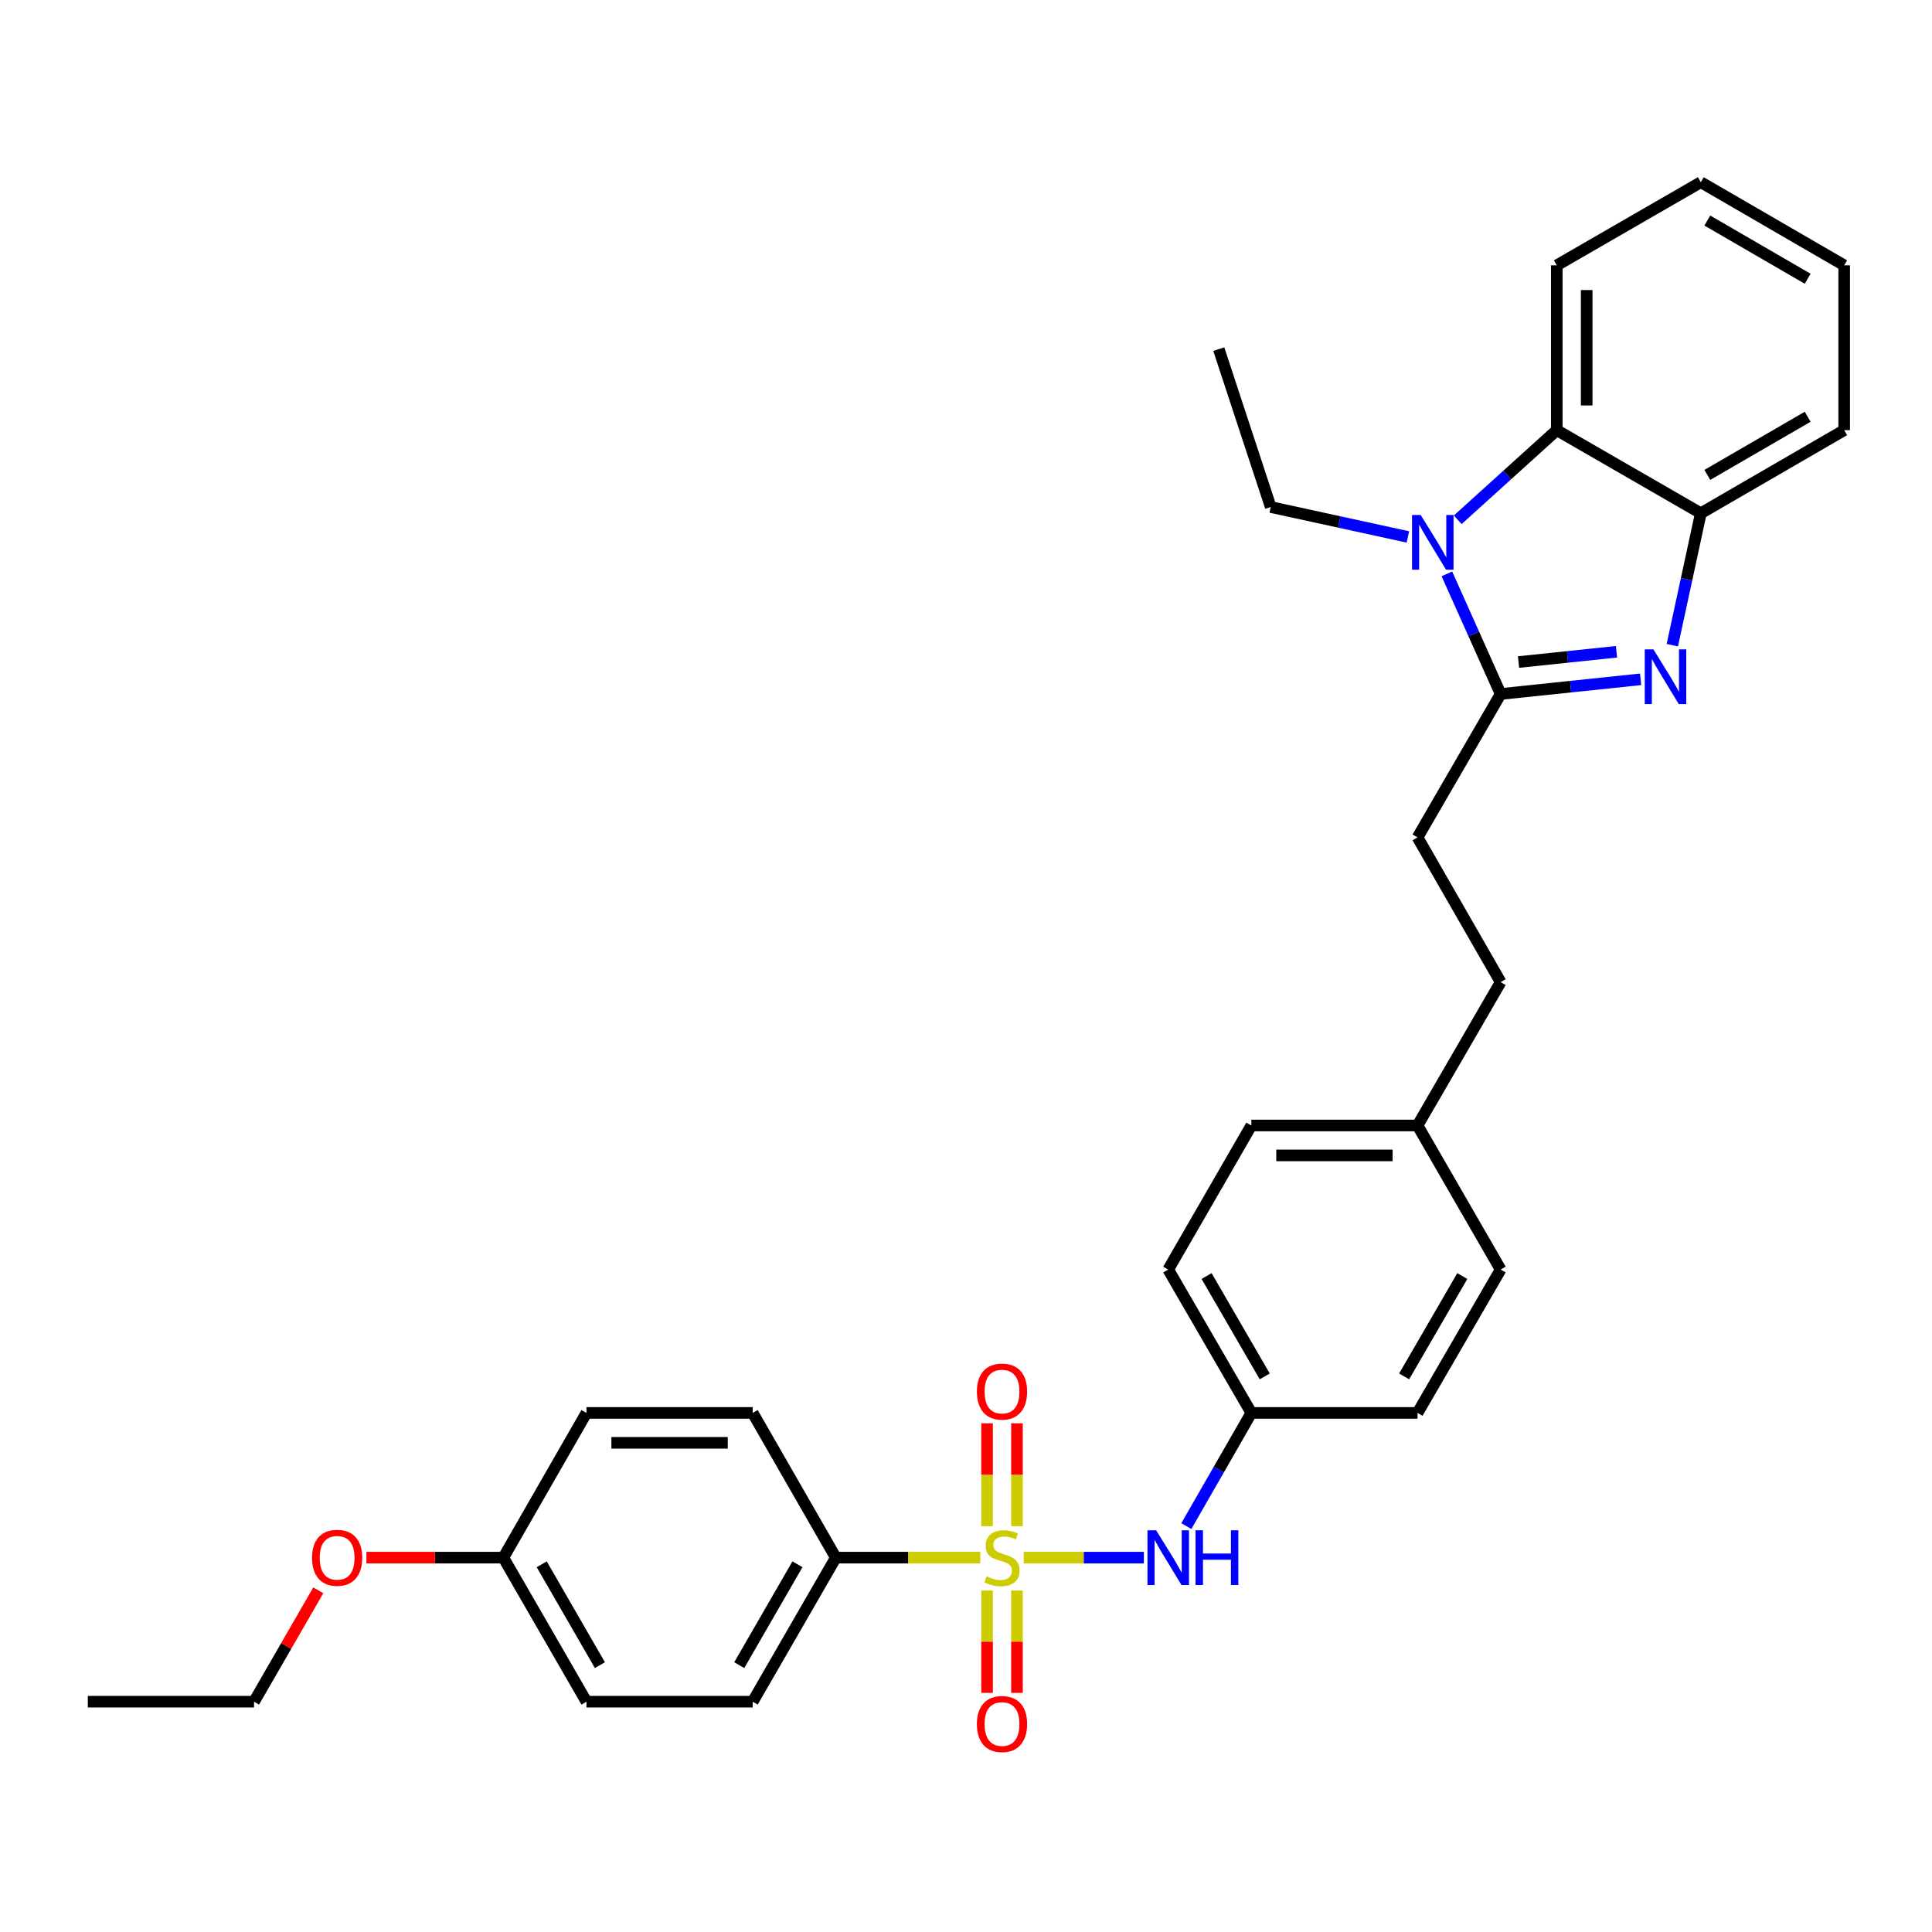 <?xml version='1.0' encoding='iso-8859-1'?>
<svg version='1.1' baseProfile='full'
              xmlns='http://www.w3.org/2000/svg'
                      xmlns:rdkit='http://www.rdkit.org/xml'
                      xmlns:xlink='http://www.w3.org/1999/xlink'
                  xml:space='preserve'
width='1000px' height='1000px' viewBox='0 0 1000 1000'>
<!-- END OF HEADER -->
<rect style='opacity:1.0;fill:#FFFFFF;stroke:none' width='1000' height='1000' x='0' y='0'> </rect>
<path class='bond-5' d='M 529.87,806.23 L 560.966,806.23' style='fill:none;fill-rule:evenodd;stroke:#CCCC00;stroke-width:6px;stroke-linecap:butt;stroke-linejoin:miter;stroke-opacity:1' />
<path class='bond-5' d='M 560.966,806.23 L 592.061,806.23' style='fill:none;fill-rule:evenodd;stroke:#0000FF;stroke-width:6px;stroke-linecap:butt;stroke-linejoin:miter;stroke-opacity:1' />
<path class='bond-6' d='M 507.409,806.23 L 470.012,806.23' style='fill:none;fill-rule:evenodd;stroke:#CCCC00;stroke-width:6px;stroke-linecap:butt;stroke-linejoin:miter;stroke-opacity:1' />
<path class='bond-6' d='M 470.012,806.23 L 432.616,806.23' style='fill:none;fill-rule:evenodd;stroke:#000000;stroke-width:6px;stroke-linecap:butt;stroke-linejoin:miter;stroke-opacity:1' />
<path class='bond-7' d='M 526.381,789.959 L 526.381,763.331' style='fill:none;fill-rule:evenodd;stroke:#CCCC00;stroke-width:6px;stroke-linecap:butt;stroke-linejoin:miter;stroke-opacity:1' />
<path class='bond-7' d='M 526.381,763.331 L 526.381,736.702' style='fill:none;fill-rule:evenodd;stroke:#FF0000;stroke-width:6px;stroke-linecap:butt;stroke-linejoin:miter;stroke-opacity:1' />
<path class='bond-7' d='M 510.898,789.959 L 510.898,763.331' style='fill:none;fill-rule:evenodd;stroke:#CCCC00;stroke-width:6px;stroke-linecap:butt;stroke-linejoin:miter;stroke-opacity:1' />
<path class='bond-7' d='M 510.898,763.331 L 510.898,736.702' style='fill:none;fill-rule:evenodd;stroke:#FF0000;stroke-width:6px;stroke-linecap:butt;stroke-linejoin:miter;stroke-opacity:1' />
<path class='bond-8' d='M 510.898,823.261 L 510.898,849.743' style='fill:none;fill-rule:evenodd;stroke:#CCCC00;stroke-width:6px;stroke-linecap:butt;stroke-linejoin:miter;stroke-opacity:1' />
<path class='bond-8' d='M 510.898,849.743 L 510.898,876.226' style='fill:none;fill-rule:evenodd;stroke:#FF0000;stroke-width:6px;stroke-linecap:butt;stroke-linejoin:miter;stroke-opacity:1' />
<path class='bond-8' d='M 526.381,823.261 L 526.381,849.743' style='fill:none;fill-rule:evenodd;stroke:#CCCC00;stroke-width:6px;stroke-linecap:butt;stroke-linejoin:miter;stroke-opacity:1' />
<path class='bond-8' d='M 526.381,849.743 L 526.381,876.226' style='fill:none;fill-rule:evenodd;stroke:#FF0000;stroke-width:6px;stroke-linecap:butt;stroke-linejoin:miter;stroke-opacity:1' />
<path class='bond-0' d='M 776.736,359.211 L 733.72,433.433' style='fill:none;fill-rule:evenodd;stroke:#000000;stroke-width:6px;stroke-linecap:butt;stroke-linejoin:miter;stroke-opacity:1' />
<path class='bond-1' d='M 776.736,359.211 L 812.956,355.414' style='fill:none;fill-rule:evenodd;stroke:#000000;stroke-width:6px;stroke-linecap:butt;stroke-linejoin:miter;stroke-opacity:1' />
<path class='bond-1' d='M 812.956,355.414 L 849.177,351.616' style='fill:none;fill-rule:evenodd;stroke:#0000FF;stroke-width:6px;stroke-linecap:butt;stroke-linejoin:miter;stroke-opacity:1' />
<path class='bond-1' d='M 785.988,342.673 L 811.342,340.015' style='fill:none;fill-rule:evenodd;stroke:#000000;stroke-width:6px;stroke-linecap:butt;stroke-linejoin:miter;stroke-opacity:1' />
<path class='bond-1' d='M 811.342,340.015 L 836.697,337.357' style='fill:none;fill-rule:evenodd;stroke:#0000FF;stroke-width:6px;stroke-linecap:butt;stroke-linejoin:miter;stroke-opacity:1' />
<path class='bond-2' d='M 776.736,359.211 L 762.821,328.122' style='fill:none;fill-rule:evenodd;stroke:#000000;stroke-width:6px;stroke-linecap:butt;stroke-linejoin:miter;stroke-opacity:1' />
<path class='bond-2' d='M 762.821,328.122 L 748.907,297.032' style='fill:none;fill-rule:evenodd;stroke:#0000FF;stroke-width:6px;stroke-linecap:butt;stroke-linejoin:miter;stroke-opacity:1' />
<path class='bond-4' d='M 865.589,333.942 L 872.965,299.801' style='fill:none;fill-rule:evenodd;stroke:#0000FF;stroke-width:6px;stroke-linecap:butt;stroke-linejoin:miter;stroke-opacity:1' />
<path class='bond-4' d='M 872.965,299.801 L 880.34,265.661' style='fill:none;fill-rule:evenodd;stroke:#000000;stroke-width:6px;stroke-linecap:butt;stroke-linejoin:miter;stroke-opacity:1' />
<path class='bond-3' d='M 754.511,269.047 L 780.147,245.85' style='fill:none;fill-rule:evenodd;stroke:#0000FF;stroke-width:6px;stroke-linecap:butt;stroke-linejoin:miter;stroke-opacity:1' />
<path class='bond-3' d='M 780.147,245.85 L 805.783,222.654' style='fill:none;fill-rule:evenodd;stroke:#000000;stroke-width:6px;stroke-linecap:butt;stroke-linejoin:miter;stroke-opacity:1' />
<path class='bond-13' d='M 728.721,277.913 L 693.223,270.174' style='fill:none;fill-rule:evenodd;stroke:#0000FF;stroke-width:6px;stroke-linecap:butt;stroke-linejoin:miter;stroke-opacity:1' />
<path class='bond-13' d='M 693.223,270.174 L 657.725,262.436' style='fill:none;fill-rule:evenodd;stroke:#000000;stroke-width:6px;stroke-linecap:butt;stroke-linejoin:miter;stroke-opacity:1' />
<path class='bond-23' d='M 805.783,222.654 L 805.783,137.336' style='fill:none;fill-rule:evenodd;stroke:#000000;stroke-width:6px;stroke-linecap:butt;stroke-linejoin:miter;stroke-opacity:1' />
<path class='bond-23' d='M 821.265,209.856 L 821.265,150.133' style='fill:none;fill-rule:evenodd;stroke:#000000;stroke-width:6px;stroke-linecap:butt;stroke-linejoin:miter;stroke-opacity:1' />
<path class='bond-33' d='M 805.783,222.654 L 880.34,265.661' style='fill:none;fill-rule:evenodd;stroke:#000000;stroke-width:6px;stroke-linecap:butt;stroke-linejoin:miter;stroke-opacity:1' />
<path class='bond-24' d='M 880.34,265.661 L 954.545,222.654' style='fill:none;fill-rule:evenodd;stroke:#000000;stroke-width:6px;stroke-linecap:butt;stroke-linejoin:miter;stroke-opacity:1' />
<path class='bond-24' d='M 883.708,245.815 L 935.651,215.709' style='fill:none;fill-rule:evenodd;stroke:#000000;stroke-width:6px;stroke-linecap:butt;stroke-linejoin:miter;stroke-opacity:1' />
<path class='bond-12' d='M 614.043,789.911 L 630.865,760.615' style='fill:none;fill-rule:evenodd;stroke:#0000FF;stroke-width:6px;stroke-linecap:butt;stroke-linejoin:miter;stroke-opacity:1' />
<path class='bond-12' d='M 630.865,760.615 L 647.687,731.32' style='fill:none;fill-rule:evenodd;stroke:#000000;stroke-width:6px;stroke-linecap:butt;stroke-linejoin:miter;stroke-opacity:1' />
<path class='bond-10' d='M 432.616,806.23 L 389.591,880.796' style='fill:none;fill-rule:evenodd;stroke:#000000;stroke-width:6px;stroke-linecap:butt;stroke-linejoin:miter;stroke-opacity:1' />
<path class='bond-10' d='M 412.752,809.677 L 382.635,861.874' style='fill:none;fill-rule:evenodd;stroke:#000000;stroke-width:6px;stroke-linecap:butt;stroke-linejoin:miter;stroke-opacity:1' />
<path class='bond-11' d='M 432.616,806.23 L 389.591,731.32' style='fill:none;fill-rule:evenodd;stroke:#000000;stroke-width:6px;stroke-linecap:butt;stroke-linejoin:miter;stroke-opacity:1' />
<path class='bond-9' d='M 733.72,433.433 L 776.736,508.344' style='fill:none;fill-rule:evenodd;stroke:#000000;stroke-width:6px;stroke-linecap:butt;stroke-linejoin:miter;stroke-opacity:1' />
<path class='bond-18' d='M 389.591,880.796 L 303.551,880.796' style='fill:none;fill-rule:evenodd;stroke:#000000;stroke-width:6px;stroke-linecap:butt;stroke-linejoin:miter;stroke-opacity:1' />
<path class='bond-17' d='M 389.591,731.32 L 303.551,731.32' style='fill:none;fill-rule:evenodd;stroke:#000000;stroke-width:6px;stroke-linecap:butt;stroke-linejoin:miter;stroke-opacity:1' />
<path class='bond-17' d='M 376.685,746.802 L 316.457,746.802' style='fill:none;fill-rule:evenodd;stroke:#000000;stroke-width:6px;stroke-linecap:butt;stroke-linejoin:miter;stroke-opacity:1' />
<path class='bond-19' d='M 647.687,731.32 L 604.671,657.115' style='fill:none;fill-rule:evenodd;stroke:#000000;stroke-width:6px;stroke-linecap:butt;stroke-linejoin:miter;stroke-opacity:1' />
<path class='bond-19' d='M 654.63,712.424 L 624.519,660.481' style='fill:none;fill-rule:evenodd;stroke:#000000;stroke-width:6px;stroke-linecap:butt;stroke-linejoin:miter;stroke-opacity:1' />
<path class='bond-20' d='M 647.687,731.32 L 733.72,731.32' style='fill:none;fill-rule:evenodd;stroke:#000000;stroke-width:6px;stroke-linecap:butt;stroke-linejoin:miter;stroke-opacity:1' />
<path class='bond-27' d='M 657.725,262.436 L 630.837,180.704' style='fill:none;fill-rule:evenodd;stroke:#000000;stroke-width:6px;stroke-linecap:butt;stroke-linejoin:miter;stroke-opacity:1' />
<path class='bond-14' d='M 733.72,582.549 L 776.736,657.115' style='fill:none;fill-rule:evenodd;stroke:#000000;stroke-width:6px;stroke-linecap:butt;stroke-linejoin:miter;stroke-opacity:1' />
<path class='bond-15' d='M 733.72,582.549 L 776.736,508.344' style='fill:none;fill-rule:evenodd;stroke:#000000;stroke-width:6px;stroke-linecap:butt;stroke-linejoin:miter;stroke-opacity:1' />
<path class='bond-32' d='M 733.72,582.549 L 647.687,582.549' style='fill:none;fill-rule:evenodd;stroke:#000000;stroke-width:6px;stroke-linecap:butt;stroke-linejoin:miter;stroke-opacity:1' />
<path class='bond-32' d='M 720.815,598.031 L 660.592,598.031' style='fill:none;fill-rule:evenodd;stroke:#000000;stroke-width:6px;stroke-linecap:butt;stroke-linejoin:miter;stroke-opacity:1' />
<path class='bond-16' d='M 260.535,806.23 L 303.551,731.32' style='fill:none;fill-rule:evenodd;stroke:#000000;stroke-width:6px;stroke-linecap:butt;stroke-linejoin:miter;stroke-opacity:1' />
<path class='bond-25' d='M 260.535,806.23 L 225.094,806.23' style='fill:none;fill-rule:evenodd;stroke:#000000;stroke-width:6px;stroke-linecap:butt;stroke-linejoin:miter;stroke-opacity:1' />
<path class='bond-25' d='M 225.094,806.23 L 189.653,806.23' style='fill:none;fill-rule:evenodd;stroke:#FF0000;stroke-width:6px;stroke-linecap:butt;stroke-linejoin:miter;stroke-opacity:1' />
<path class='bond-31' d='M 260.535,806.23 L 303.551,880.796' style='fill:none;fill-rule:evenodd;stroke:#000000;stroke-width:6px;stroke-linecap:butt;stroke-linejoin:miter;stroke-opacity:1' />
<path class='bond-31' d='M 280.398,809.678 L 310.509,861.875' style='fill:none;fill-rule:evenodd;stroke:#000000;stroke-width:6px;stroke-linecap:butt;stroke-linejoin:miter;stroke-opacity:1' />
<path class='bond-21' d='M 604.671,657.115 L 647.687,582.549' style='fill:none;fill-rule:evenodd;stroke:#000000;stroke-width:6px;stroke-linecap:butt;stroke-linejoin:miter;stroke-opacity:1' />
<path class='bond-22' d='M 733.72,731.32 L 776.736,657.115' style='fill:none;fill-rule:evenodd;stroke:#000000;stroke-width:6px;stroke-linecap:butt;stroke-linejoin:miter;stroke-opacity:1' />
<path class='bond-22' d='M 726.777,712.424 L 756.888,660.481' style='fill:none;fill-rule:evenodd;stroke:#000000;stroke-width:6px;stroke-linecap:butt;stroke-linejoin:miter;stroke-opacity:1' />
<path class='bond-28' d='M 805.783,137.336 L 880.34,94.311' style='fill:none;fill-rule:evenodd;stroke:#000000;stroke-width:6px;stroke-linecap:butt;stroke-linejoin:miter;stroke-opacity:1' />
<path class='bond-29' d='M 954.545,222.654 L 954.545,137.336' style='fill:none;fill-rule:evenodd;stroke:#000000;stroke-width:6px;stroke-linecap:butt;stroke-linejoin:miter;stroke-opacity:1' />
<path class='bond-26' d='M 164.746,823.142 L 148.116,851.969' style='fill:none;fill-rule:evenodd;stroke:#FF0000;stroke-width:6px;stroke-linecap:butt;stroke-linejoin:miter;stroke-opacity:1' />
<path class='bond-26' d='M 148.116,851.969 L 131.487,880.796' style='fill:none;fill-rule:evenodd;stroke:#000000;stroke-width:6px;stroke-linecap:butt;stroke-linejoin:miter;stroke-opacity:1' />
<path class='bond-30' d='M 131.487,880.796 L 45.455,880.796' style='fill:none;fill-rule:evenodd;stroke:#000000;stroke-width:6px;stroke-linecap:butt;stroke-linejoin:miter;stroke-opacity:1' />
<path class='bond-34' d='M 880.34,94.311 L 954.545,137.336' style='fill:none;fill-rule:evenodd;stroke:#000000;stroke-width:6px;stroke-linecap:butt;stroke-linejoin:miter;stroke-opacity:1' />
<path class='bond-34' d='M 883.705,114.159 L 935.649,144.276' style='fill:none;fill-rule:evenodd;stroke:#000000;stroke-width:6px;stroke-linecap:butt;stroke-linejoin:miter;stroke-opacity:1' />
<path  class='atom-0' d='M 510.639 815.95
Q 510.959 816.07, 512.279 816.63
Q 513.599 817.19, 515.039 817.55
Q 516.519 817.87, 517.959 817.87
Q 520.639 817.87, 522.199 816.59
Q 523.759 815.27, 523.759 812.99
Q 523.759 811.43, 522.959 810.47
Q 522.199 809.51, 520.999 808.99
Q 519.799 808.47, 517.799 807.87
Q 515.279 807.11, 513.759 806.39
Q 512.279 805.67, 511.199 804.15
Q 510.159 802.63, 510.159 800.07
Q 510.159 796.51, 512.559 794.31
Q 514.999 792.11, 519.799 792.11
Q 523.079 792.11, 526.799 793.67
L 525.879 796.75
Q 522.479 795.35, 519.919 795.35
Q 517.159 795.35, 515.639 796.51
Q 514.119 797.63, 514.159 799.59
Q 514.159 801.11, 514.919 802.03
Q 515.719 802.95, 516.839 803.47
Q 517.999 803.99, 519.919 804.59
Q 522.479 805.39, 523.999 806.19
Q 525.519 806.99, 526.599 808.63
Q 527.719 810.23, 527.719 812.99
Q 527.719 816.91, 525.079 819.03
Q 522.479 821.11, 518.119 821.11
Q 515.599 821.11, 513.679 820.55
Q 511.799 820.03, 509.559 819.11
L 510.639 815.95
' fill='#CCCC00'/>
<path  class='atom-2' d='M 855.802 336.105
L 865.082 351.105
Q 866.002 352.585, 867.482 355.265
Q 868.962 357.945, 869.042 358.105
L 869.042 336.105
L 872.802 336.105
L 872.802 364.425
L 868.922 364.425
L 858.962 348.025
Q 857.802 346.105, 856.562 343.905
Q 855.362 341.705, 855.002 341.025
L 855.002 364.425
L 851.322 364.425
L 851.322 336.105
L 855.802 336.105
' fill='#0000FF'/>
<path  class='atom-3' d='M 735.347 266.562
L 744.627 281.562
Q 745.547 283.042, 747.027 285.722
Q 748.507 288.402, 748.587 288.562
L 748.587 266.562
L 752.347 266.562
L 752.347 294.882
L 748.467 294.882
L 738.507 278.482
Q 737.347 276.562, 736.107 274.362
Q 734.907 272.162, 734.547 271.482
L 734.547 294.882
L 730.867 294.882
L 730.867 266.562
L 735.347 266.562
' fill='#0000FF'/>
<path  class='atom-6' d='M 598.411 792.07
L 607.691 807.07
Q 608.611 808.55, 610.091 811.23
Q 611.571 813.91, 611.651 814.07
L 611.651 792.07
L 615.411 792.07
L 615.411 820.39
L 611.531 820.39
L 601.571 803.99
Q 600.411 802.07, 599.171 799.87
Q 597.971 797.67, 597.611 796.99
L 597.611 820.39
L 593.931 820.39
L 593.931 792.07
L 598.411 792.07
' fill='#0000FF'/>
<path  class='atom-6' d='M 618.811 792.07
L 622.651 792.07
L 622.651 804.11
L 637.131 804.11
L 637.131 792.07
L 640.971 792.07
L 640.971 820.39
L 637.131 820.39
L 637.131 807.31
L 622.651 807.31
L 622.651 820.39
L 618.811 820.39
L 618.811 792.07
' fill='#0000FF'/>
<path  class='atom-8' d='M 505.639 720.278
Q 505.639 713.478, 508.999 709.678
Q 512.359 705.878, 518.639 705.878
Q 524.919 705.878, 528.279 709.678
Q 531.639 713.478, 531.639 720.278
Q 531.639 727.158, 528.239 731.078
Q 524.839 734.958, 518.639 734.958
Q 512.399 734.958, 508.999 731.078
Q 505.639 727.198, 505.639 720.278
M 518.639 731.758
Q 522.959 731.758, 525.279 728.878
Q 527.639 725.958, 527.639 720.278
Q 527.639 714.718, 525.279 711.918
Q 522.959 709.078, 518.639 709.078
Q 514.319 709.078, 511.959 711.878
Q 509.639 714.678, 509.639 720.278
Q 509.639 725.998, 511.959 728.878
Q 514.319 731.758, 518.639 731.758
' fill='#FF0000'/>
<path  class='atom-9' d='M 505.639 892.351
Q 505.639 885.551, 508.999 881.751
Q 512.359 877.951, 518.639 877.951
Q 524.919 877.951, 528.279 881.751
Q 531.639 885.551, 531.639 892.351
Q 531.639 899.231, 528.239 903.151
Q 524.839 907.031, 518.639 907.031
Q 512.399 907.031, 508.999 903.151
Q 505.639 899.271, 505.639 892.351
M 518.639 903.831
Q 522.959 903.831, 525.279 900.951
Q 527.639 898.031, 527.639 892.351
Q 527.639 886.791, 525.279 883.991
Q 522.959 881.151, 518.639 881.151
Q 514.319 881.151, 511.959 883.951
Q 509.639 886.751, 509.639 892.351
Q 509.639 898.071, 511.959 900.951
Q 514.319 903.831, 518.639 903.831
' fill='#FF0000'/>
<path  class='atom-26' d='M 161.503 806.31
Q 161.503 799.51, 164.863 795.71
Q 168.223 791.91, 174.503 791.91
Q 180.783 791.91, 184.143 795.71
Q 187.503 799.51, 187.503 806.31
Q 187.503 813.19, 184.103 817.11
Q 180.703 820.99, 174.503 820.99
Q 168.263 820.99, 164.863 817.11
Q 161.503 813.23, 161.503 806.31
M 174.503 817.79
Q 178.823 817.79, 181.143 814.91
Q 183.503 811.99, 183.503 806.31
Q 183.503 800.75, 181.143 797.95
Q 178.823 795.11, 174.503 795.11
Q 170.183 795.11, 167.823 797.91
Q 165.503 800.71, 165.503 806.31
Q 165.503 812.03, 167.823 814.91
Q 170.183 817.79, 174.503 817.79
' fill='#FF0000'/>
</svg>
